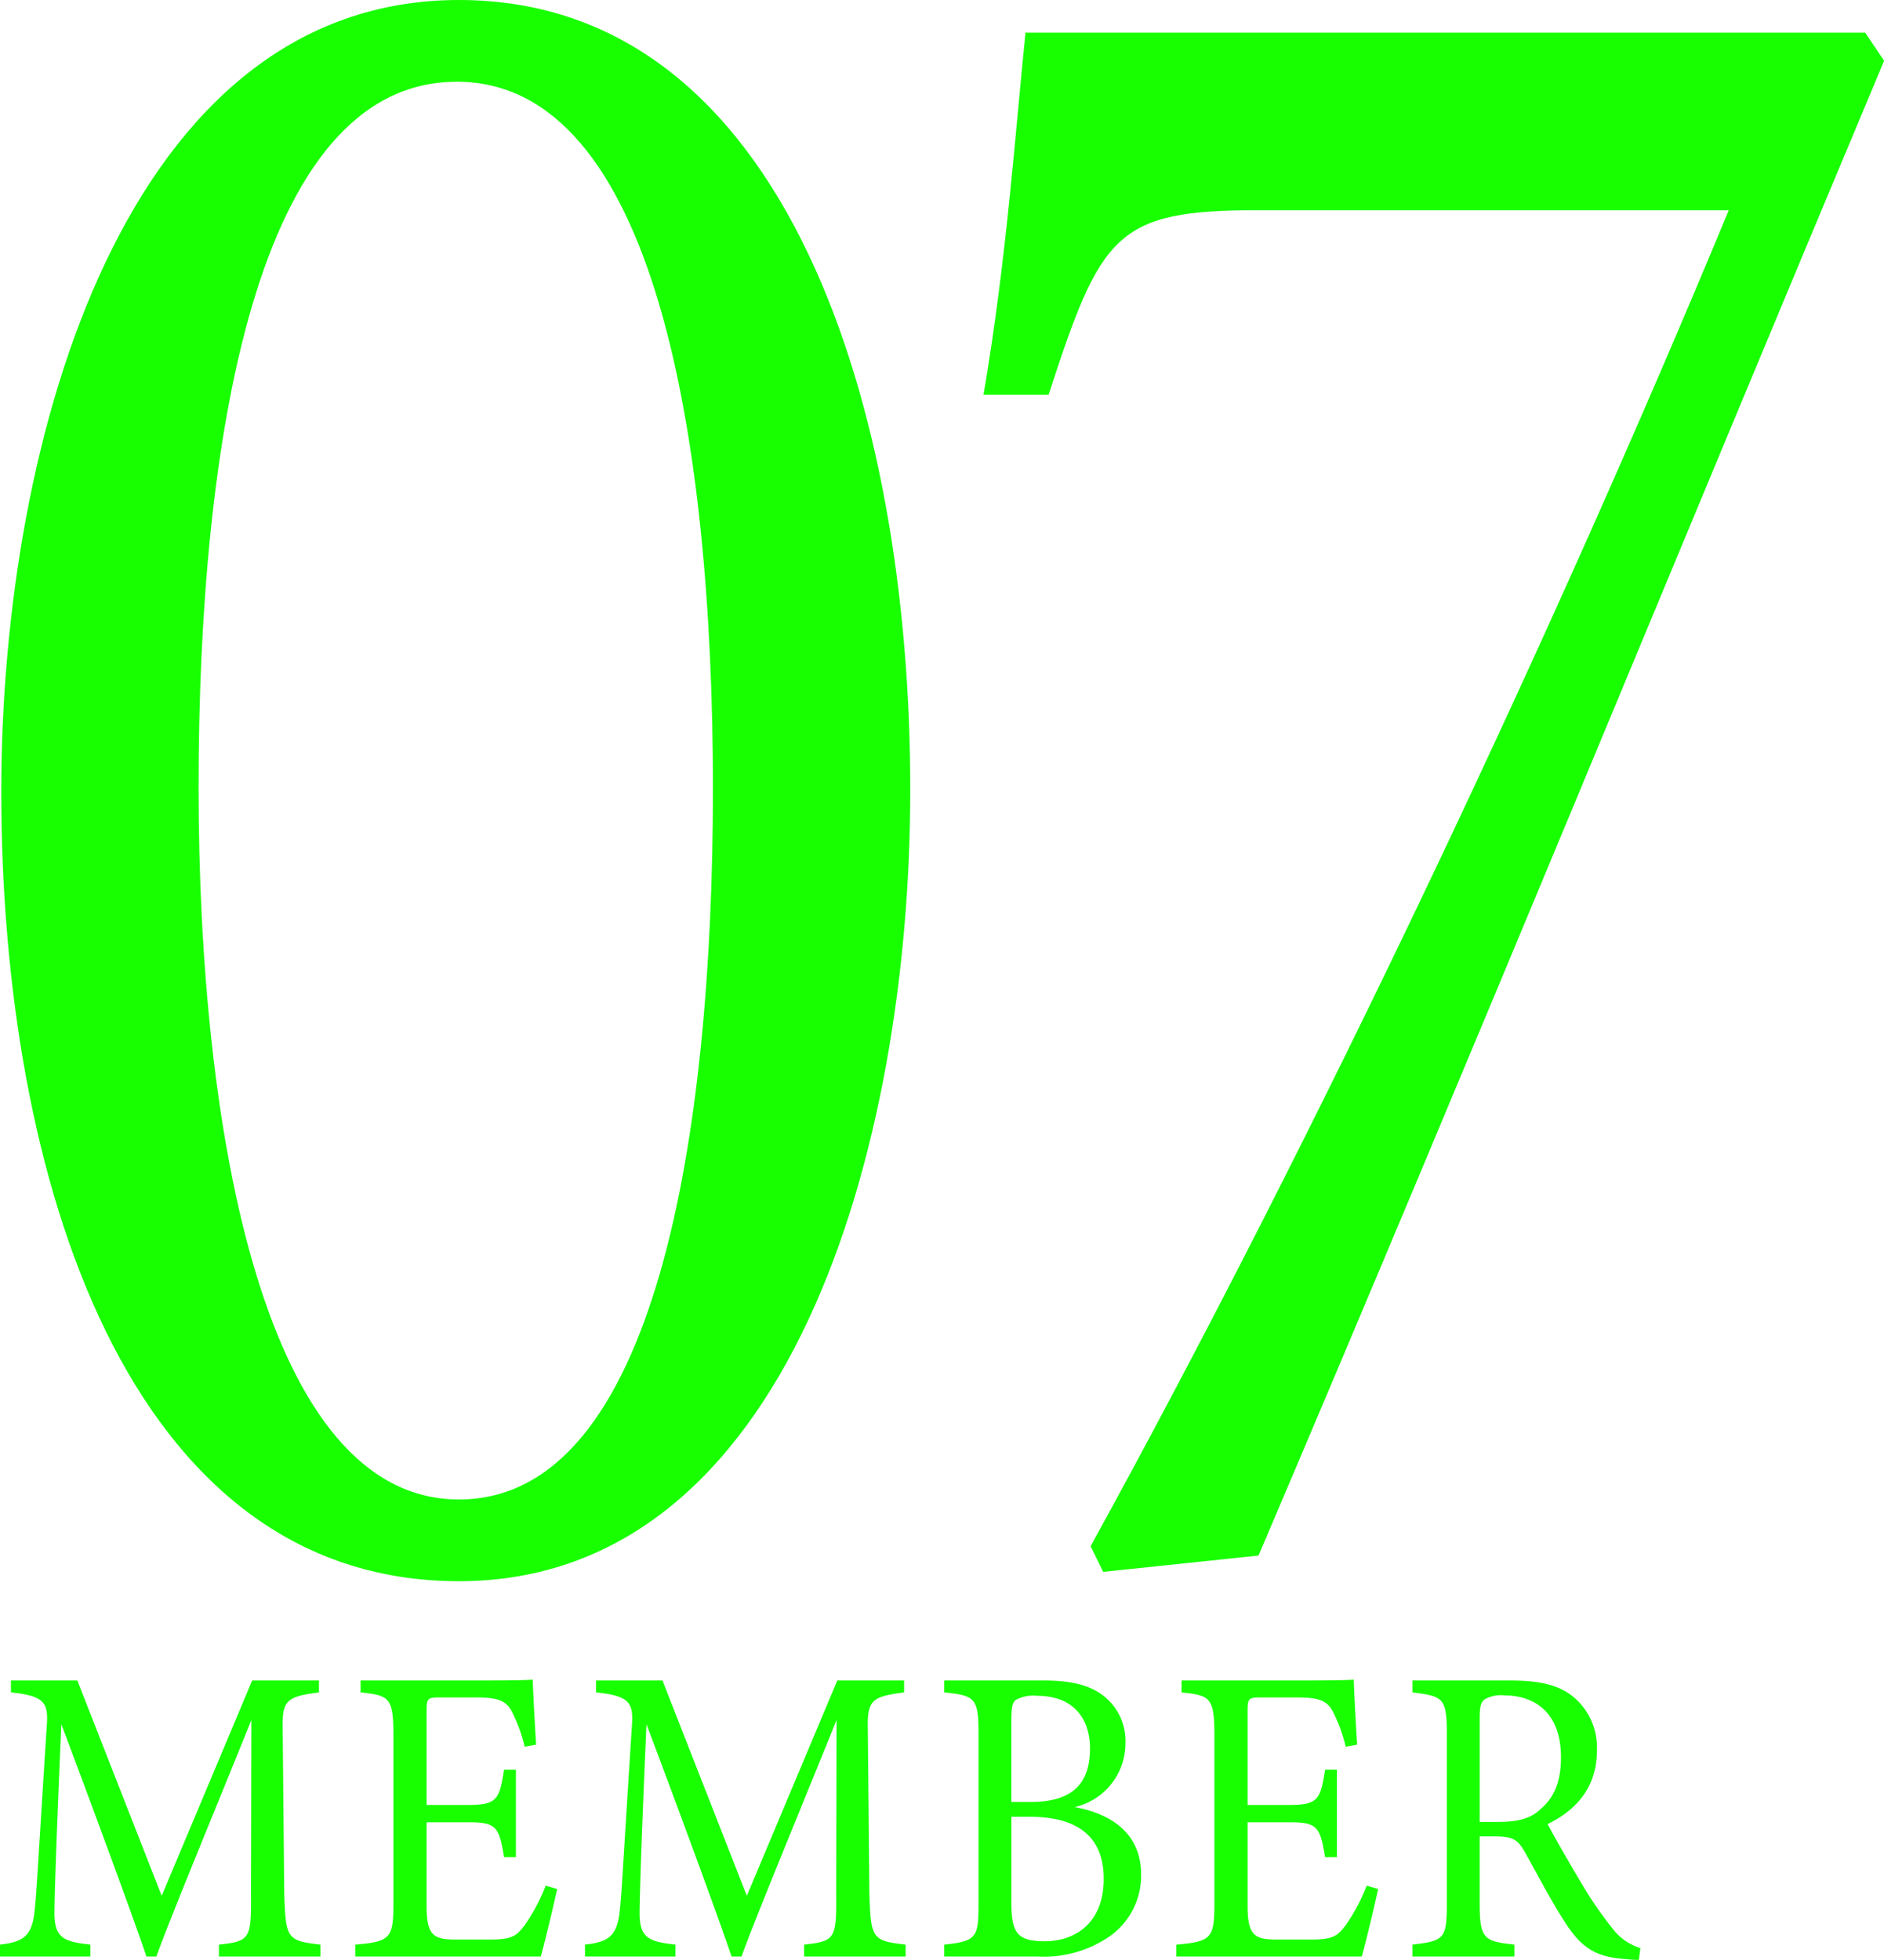 <svg id="svg_member07.svg" xmlns="http://www.w3.org/2000/svg" width="202" height="210.07" viewBox="0 0 202 210.07">
  <defs>
    <style>
      .cls-1 {
        fill: #18ff00;
        fill-rule: evenodd;
      }
    </style>
  </defs>
  <path id="MEMBER" class="cls-1" d="M122.8,2437.8v-1.28c-3.6-.41-3.724-0.63-3.887-5.5l-0.164-17.48c-0.082-3.19.368-3.6,3.888-4.05v-1.28h-7.162l-9.7,23.08-9.044-23.08H89.611v1.28c3.6,0.36,4.01,1.13,3.847,3.5-1.064,16.62-1.105,18.25-1.351,20.26-0.327,2.45-1.309,3-3.683,3.27v1.28h9.7v-1.28c-2.783-.31-3.806-0.68-3.847-3.23,0-.86.041-4.46,0.737-20.39,3.11,8.24,7.734,20.76,9.126,24.9H105.2c1.433-4.01,6.835-17.02,10.19-25.35l-0.041,18.57c0.041,4.87-.081,5.14-3.437,5.5v1.28H122.8Zm24.146-7.6a20.021,20.021,0,0,1-2.21,4.18c-0.9,1.19-1.309,1.6-3.806,1.6h-3.806c-2.046-.05-2.946-0.32-2.946-3.51v-9.06h4.5c2.947,0,3.274.46,3.806,3.74h1.269v-9.38h-1.269c-0.491,3.1-.7,3.78-3.765,3.78h-4.542v-10.06c0-1.32.082-1.46,1.35-1.46h3.888c2.455,0,3.4.32,4.052,1.82a16.434,16.434,0,0,1,1.227,3.46l1.228-.22c-0.164-2.42-.327-5.83-0.368-6.97-0.491.05-2.087,0.09-5.934,0.09H127.1v1.28c3.069,0.32,3.52.54,3.52,4.59v17.98c0,3.74-.287,4.15-4.093,4.46v1.28h19.889c0.409-1.37,1.514-6.06,1.76-7.24Zm38.591,7.6v-1.28c-3.6-.41-3.724-0.63-3.887-5.5l-0.164-17.48c-0.082-3.19.368-3.6,3.888-4.05v-1.28h-7.162l-9.7,23.08-9.044-23.08h-7.121v1.28c3.6,0.36,4.011,1.13,3.847,3.5-1.064,16.62-1.1,18.25-1.35,20.26-0.328,2.45-1.31,3-3.683,3.27v1.28h9.7v-1.28c-2.782-.31-3.805-0.68-3.846-3.23,0-.86.041-4.46,0.736-20.39,3.11,8.24,7.735,20.76,9.126,24.9h1.064c1.433-4.01,6.834-17.02,10.19-25.35l-0.041,18.57c0.041,4.87-.082,5.14-3.437,5.5v1.28h10.885Zm23.573-22.9a6.126,6.126,0,0,0-2.415-5.09c-1.309-1.01-3.233-1.6-6.3-1.6H189.67v1.28c3.315,0.32,3.683.63,3.683,4.41v18.25c0,3.6-.2,4.01-3.683,4.37v1.28h10.067a12.424,12.424,0,0,0,7.08-1.78,7.966,7.966,0,0,0,3.97-7.01c0-4.41-3.192-6.51-7.121-7.23A7.011,7.011,0,0,0,209.109,2414.9Zm-12.236,6.33v-8.69c0-1.46.123-1.96,0.45-2.23a3.887,3.887,0,0,1,2.292-.46c3.928,0,5.688,2.46,5.688,5.65,0,3.73-1.842,5.73-6.343,5.73h-2.087Zm0,1.59h1.964c4.993,0,7.939,2.01,7.939,6.65,0,4.78-3.11,6.69-6.3,6.69-2.906,0-3.6-.82-3.6-4.1v-9.24Zm38.1,7.38a20.021,20.021,0,0,1-2.21,4.18c-0.9,1.19-1.309,1.6-3.806,1.6h-3.806c-2.046-.05-2.946-0.32-2.946-3.51v-9.06h4.5c2.947,0,3.274.46,3.806,3.74h1.269v-9.38h-1.269c-0.491,3.1-.695,3.78-3.765,3.78h-4.542v-10.06c0-1.32.082-1.46,1.35-1.46h3.888c2.455,0,3.4.32,4.051,1.82a16.373,16.373,0,0,1,1.228,3.46l1.228-.22c-0.164-2.42-.327-5.83-0.368-6.97-0.492.05-2.088,0.09-5.934,0.09H215.125v1.28c3.069,0.32,3.52.54,3.52,4.59v17.98c0,3.74-.287,4.15-4.093,4.46v1.28h19.889c0.409-1.37,1.514-6.06,1.76-7.24Zm29.343,6.69a5.888,5.888,0,0,1-2.988-2.1,40.775,40.775,0,0,1-3.233-4.68c-1.228-2.05-2.987-5.1-3.724-6.51,3.028-1.46,5.279-3.92,5.279-7.83a7.031,7.031,0,0,0-2.783-6.01c-1.555-1.14-3.56-1.55-6.547-1.55H239.884v1.28c3.233,0.41,3.683.54,3.683,4.41v18.16c0,3.87-.286,4.05-3.683,4.46v1.28h10.927v-1.28c-3.274-.36-3.724-0.59-3.724-4.46v-7.14h1.432c2.087,0,2.619.27,3.438,1.73,1.309,2.32,2.782,5.19,4.3,7.51,1.8,2.82,3.4,3.68,6.384,3.91,0.532,0.05.982,0.09,1.514,0.09Zm-17.229-13.52v-11.15c0-1.19.123-1.64,0.491-1.96a3.467,3.467,0,0,1,2.169-.45c3.151,0,6.056,1.77,6.056,6.64,0,2.46-.654,4.28-2.25,5.6-1.023.96-2.374,1.32-4.5,1.32h-1.964Z" transform="translate(-88.438 -2228.09)"/>
  <path id="_07" data-name="07" class="cls-1" d="M88.575,2312.96c0,41.3,13.505,84.61,49.068,84.61,35.338,0,48.393-46.31,48.393-84.86,0-40.31-13.055-84.62-48.393-84.62C102.08,2228.09,88.575,2274.65,88.575,2312.96Zm76.3-.25c0,36.8-6.077,76.1-27.235,76.1-20.708,0-27.91-38.8-27.91-76.35,0-36.8,6.077-75.61,27.685-75.61C158.576,2236.85,164.878,2274.9,164.878,2312.71Zm123.546-81.12H198.39c-1.125,11.02-2.025,24.29-4.5,38.81h6.977c5.627-17.28,7.2-19.78,22.509-19.78h50.419c-18.682,45.06-43.892,98.64-68.426,143.2l1.351,2.75,16.656-1.75c22.958-53.83,44.791-107.15,67.075-160.22Z" transform="translate(-88.438 -2228.09)"/>
</svg>
